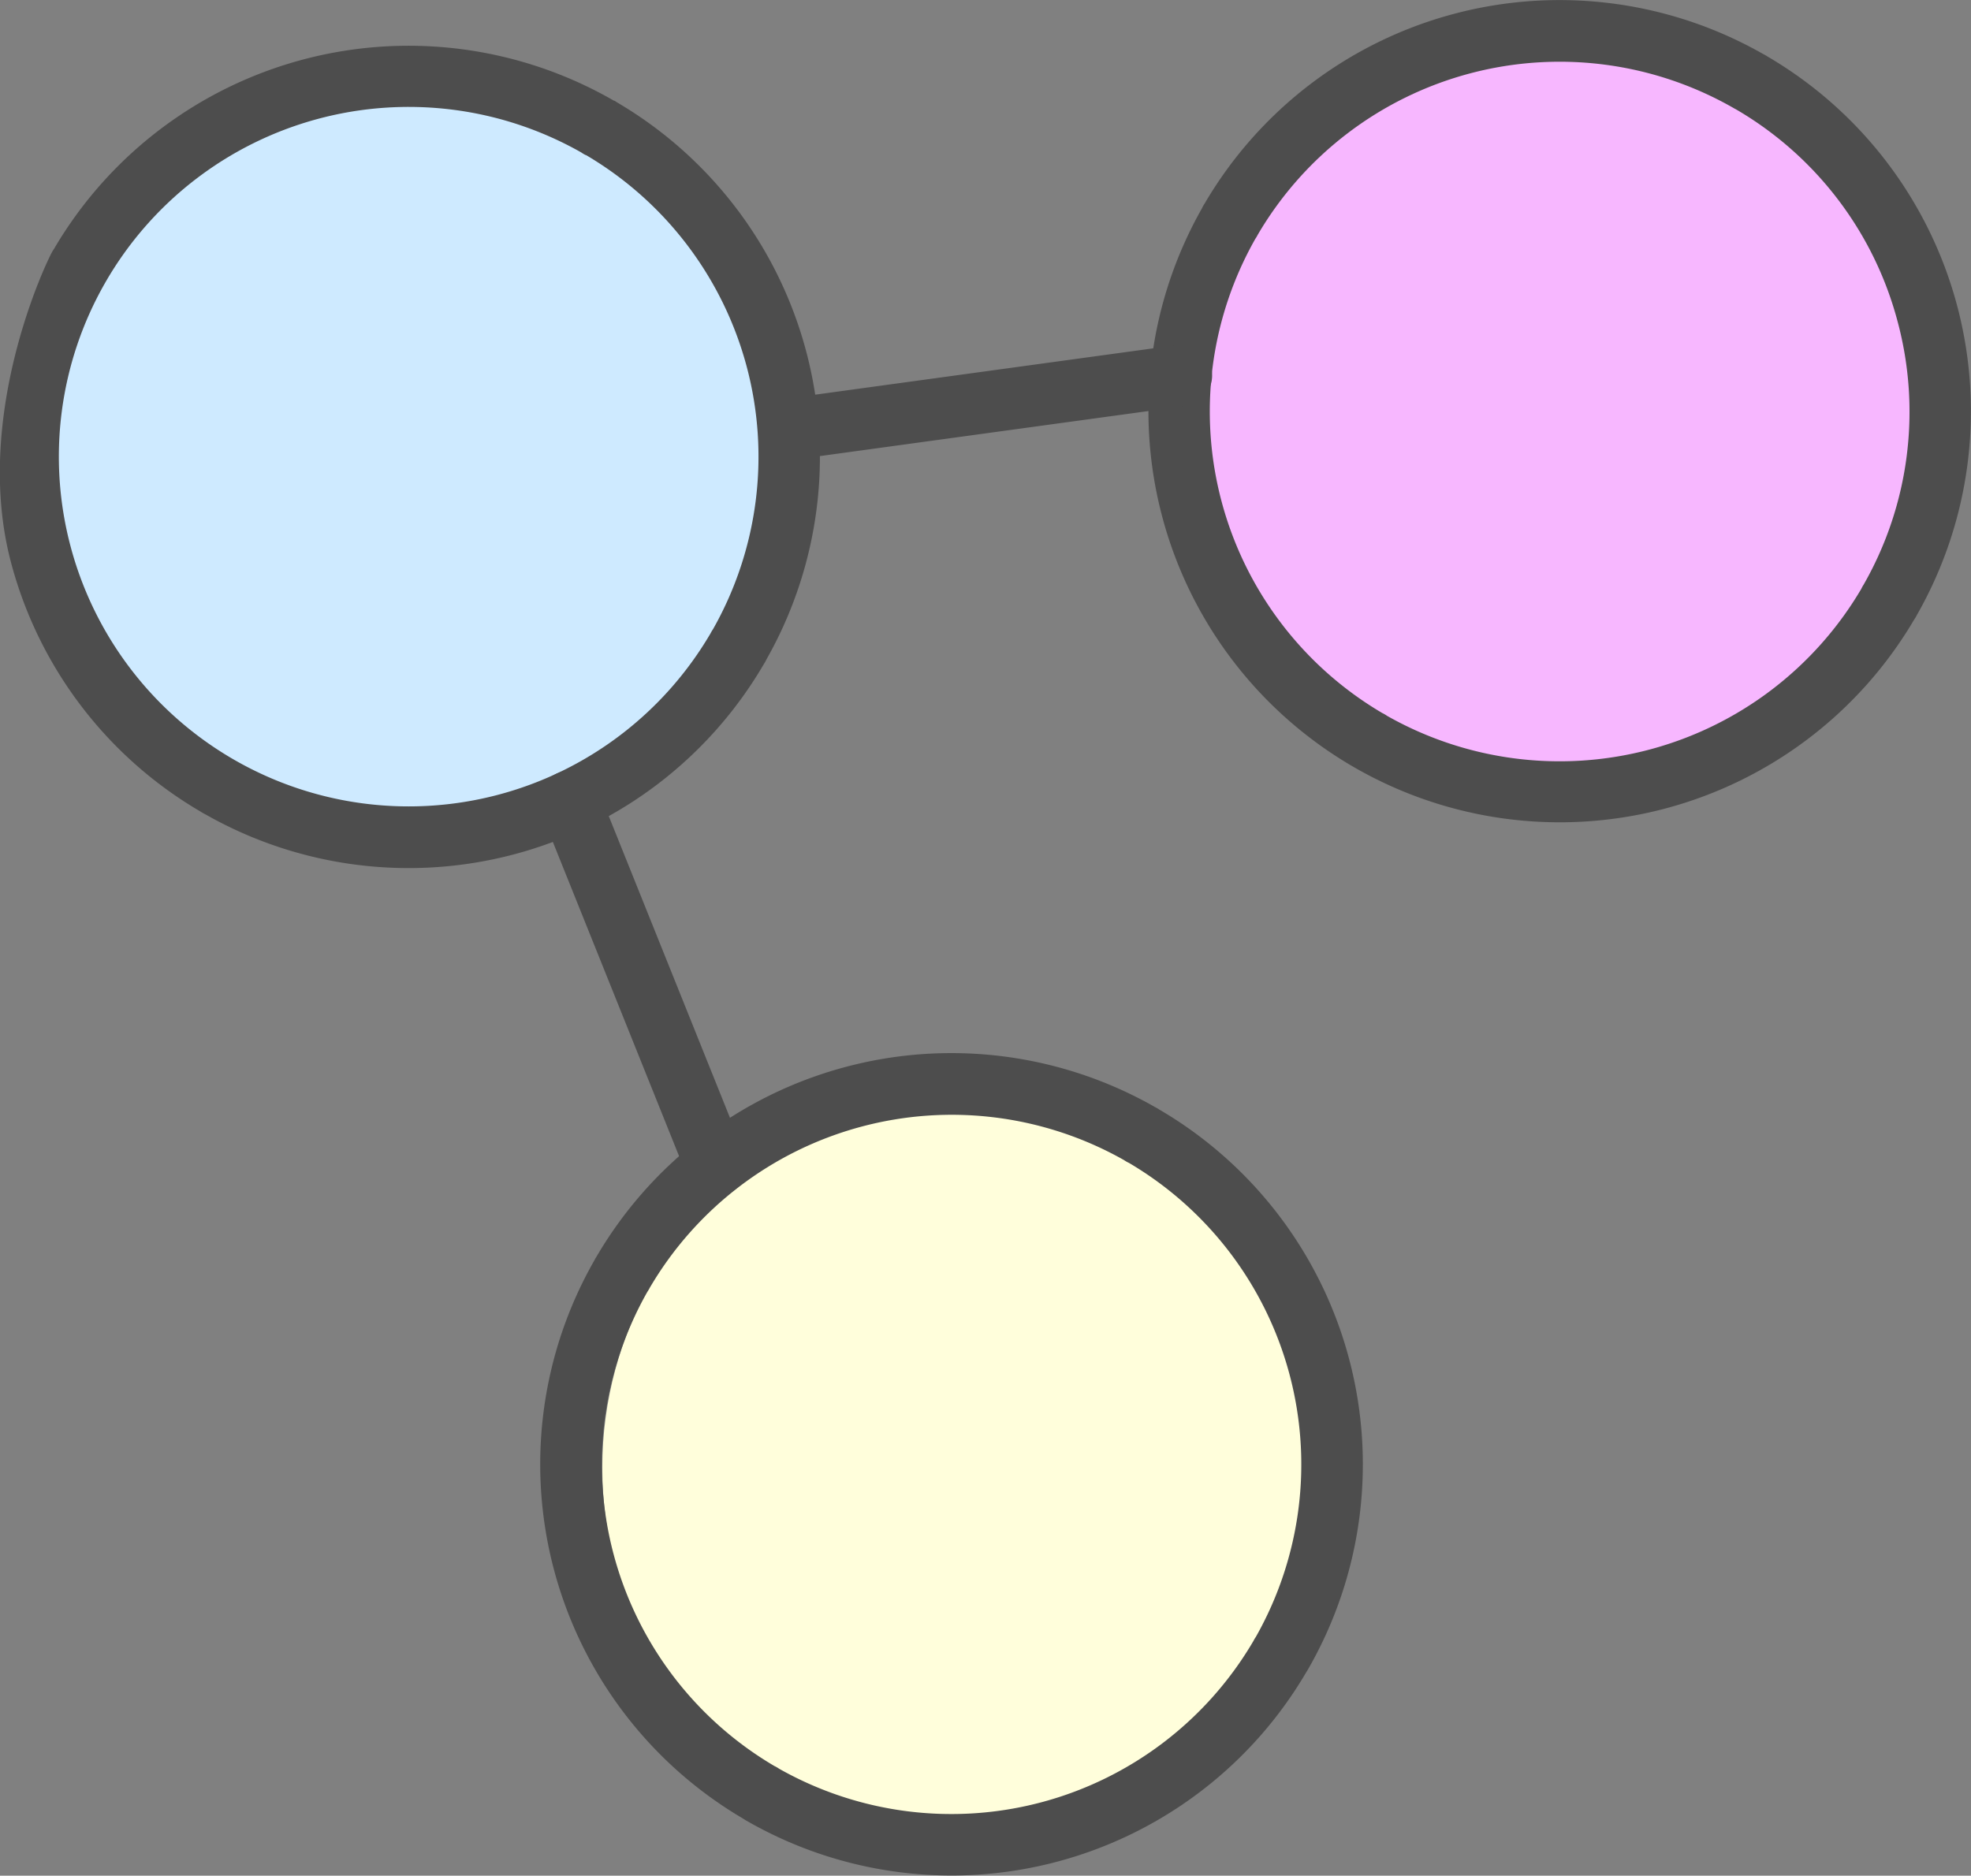 <svg xmlns="http://www.w3.org/2000/svg" width="52.361" height="49.839" viewBox="0 0 52.361 49.839">
  <rect x="0" y="0" width="52.361" height="49.839" fill="#808080" stroke="none"/>
  <g id="Group_166075" data-name="Group 166075" transform="translate(-937 -1485)">
    <circle id="Ellipse_1082" data-name="Ellipse 1082" cx="10" cy="10" r="10" transform="translate(938 1487)" fill="#ceeaff"/>
    <circle id="Ellipse_1083" data-name="Ellipse 1083" cx="10" cy="10" r="10" transform="translate(968 1486)" fill="#f7b7ff"/>
    <circle id="Ellipse_1084" data-name="Ellipse 1084" cx="10" cy="10" r="10" transform="translate(953 1514)" fill="#fffedb"/>
    <g id="noun-share-1027079" transform="translate(796.695 1404.598)">
      <path id="Path_9137" data-name="Path 9137" d="M400.963,81.837a.811.811,0,0,1,.11.063,10.924,10.924,0,0,1,3.977,14.839.829.829,0,0,1-.074.125m-.446-7.938a9.263,9.263,0,0,0-4.284-5.616l-.045-.024v0s.842-1.455,0,0a9.294,9.294,0,0,0-12.665,3.355.846.846,0,0,1-.064.108,9.3,9.3,0,0,0,3.374,12.6.791.791,0,0,1,.125.073,9.3,9.3,0,0,0,12.6-3.374.834.834,0,0,1,.061-.11,9.261,9.261,0,0,0,.9-7.005Zm.446,7.938a10.925,10.925,0,0,1-18.923-10.923.827.827,0,0,1,.071-.127,10.924,10.924,0,0,1,14.839-3.977" transform="translate(-213.819)" fill="#4d4d4d"/>
      <path id="Path_9138" data-name="Path 9138" d="M270.873,307.435a.824.824,0,0,1-.125-.072,9.3,9.3,0,0,0-12.6,3.391.941.941,0,0,1-.064.108,9.3,9.3,0,0,0,3.374,12.6.824.824,0,0,1,.125.072,9.3,9.3,0,0,0,12.6-3.392.834.834,0,0,1,.064-.108,9.3,9.3,0,0,0-3.374-12.6Zm.824-1.408a10.919,10.919,0,0,1,3.929,14.881l0,0c-.011.018-.021.036-.033.053a10.922,10.922,0,0,1-14.893,3.945h0l0,0c-.024-.014-.047-.029-.069-.044a10.919,10.919,0,0,1-3.952-14.841h0c.007-.015.015-.029.023-.043l0,0,.01-.017.009-.015h0l.011-.017a10.921,10.921,0,0,1,14.852-3.968v0l.043.023,0,0,.014.008,0,0c.017.01.033.021.049.033Z" transform="translate(-100.581 -196.135)" fill="#4d4d4d"/>
      <path id="Path_9139" data-name="Path 9139" d="M155.872,92.979a.789.789,0,0,1-.125-.073,9.293,9.293,0,1,0,3.435,12.777.846.846,0,0,1,.064-.108,9.3,9.3,0,0,0-3.374-12.6Zm.752-1.451h0l0,0c.024.014.047.029.069.045a10.919,10.919,0,0,1,3.969,14.811.83.83,0,0,1-.071.127,10.924,10.924,0,0,1-14.839,3.977.812.812,0,0,1-.11-.063,10.892,10.892,0,0,1-5.038-6.6c-1.046-3.9.939-8.028,1.094-8.291l0,0c.014-.024.029-.047.044-.069a10.919,10.919,0,0,1,14.882-3.929h0Z" transform="translate(0 -8.453)" fill="#4d4d4d"/>
      <path id="Path_9140" data-name="Path 9140" d="M312.853,155.419a.817.817,0,1,0-.217-1.619l-10.422,1.429a.817.817,0,0,0,.217,1.619Z" transform="translate(-141.076 -64.227)" fill="#4d4d4d"/>
      <path id="Path_9141" data-name="Path 9141" d="M256.563,244.942a.817.817,0,0,0-1.517.608l3.884,9.67a.817.817,0,1,0,1.517-.608Z" transform="translate(-100.364 -143.548)" fill="#4d4d4d"/>
    </g>
  </g>
</svg>
